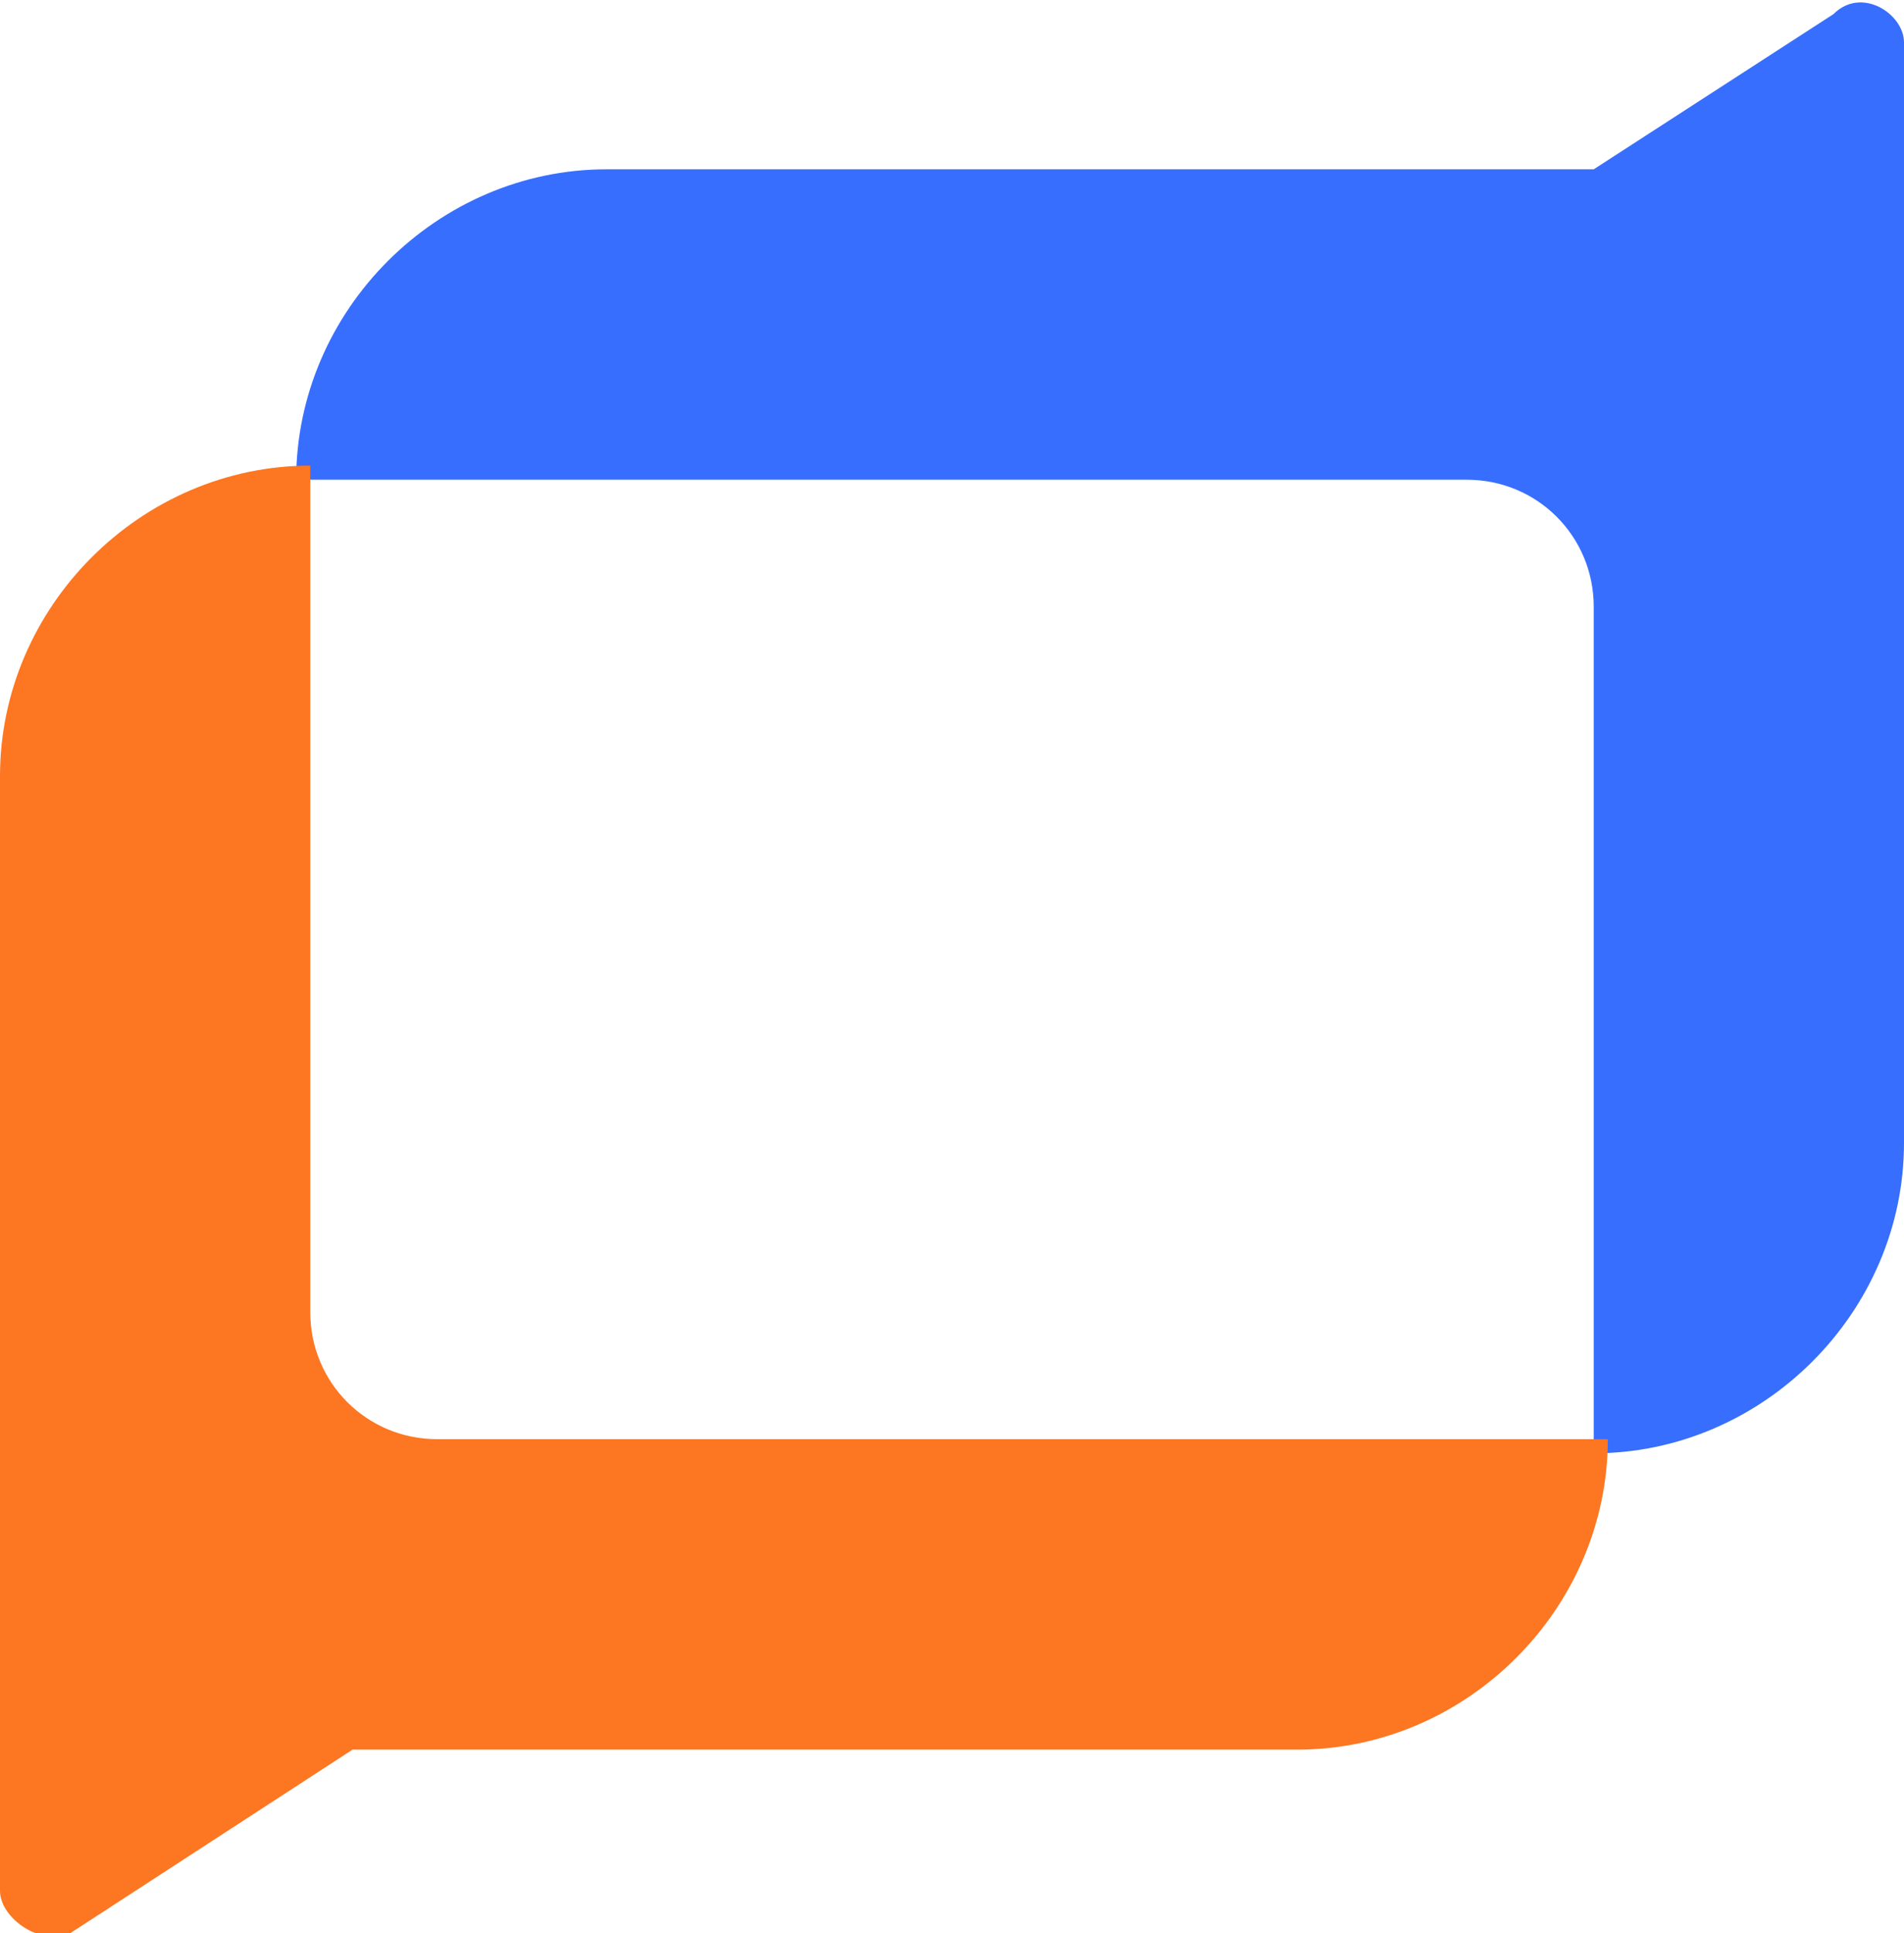 <?xml version="1.0" encoding="UTF-8"?> <!-- Generator: Adobe Illustrator 18.0.0, SVG Export Plug-In . SVG Version: 6.00 Build 0) --> <svg xmlns="http://www.w3.org/2000/svg" xmlns:xlink="http://www.w3.org/1999/xlink" id="Слой_1" x="0px" y="0px" viewBox="0 0 13.5 13.7" xml:space="preserve"> <g> <path fill="#376EFD" d="M13,0.1l-1.7,1.1H4.3c-1.2,0-2.2,1-2.2,2.2h8.3c0.5,0,0.9,0.4,0.9,0.9v6c1.2,0,2.2-1,2.2-2.2V3.8v-1V0.3 C13.5,0.1,13.2-0.1,13,0.1z"></path> <g> <path fill="#FD7621" d="M0.5,13.7l2-1.3h6.7c1.2,0,2.2-1,2.2-2.2H3.1c-0.5,0-0.9-0.4-0.9-0.9v-6h0C1,3.3,0,4.3,0,5.5v3.5v1.9v2.5 C0,13.6,0.3,13.8,0.5,13.7z"></path> </g> </g> </svg> 
